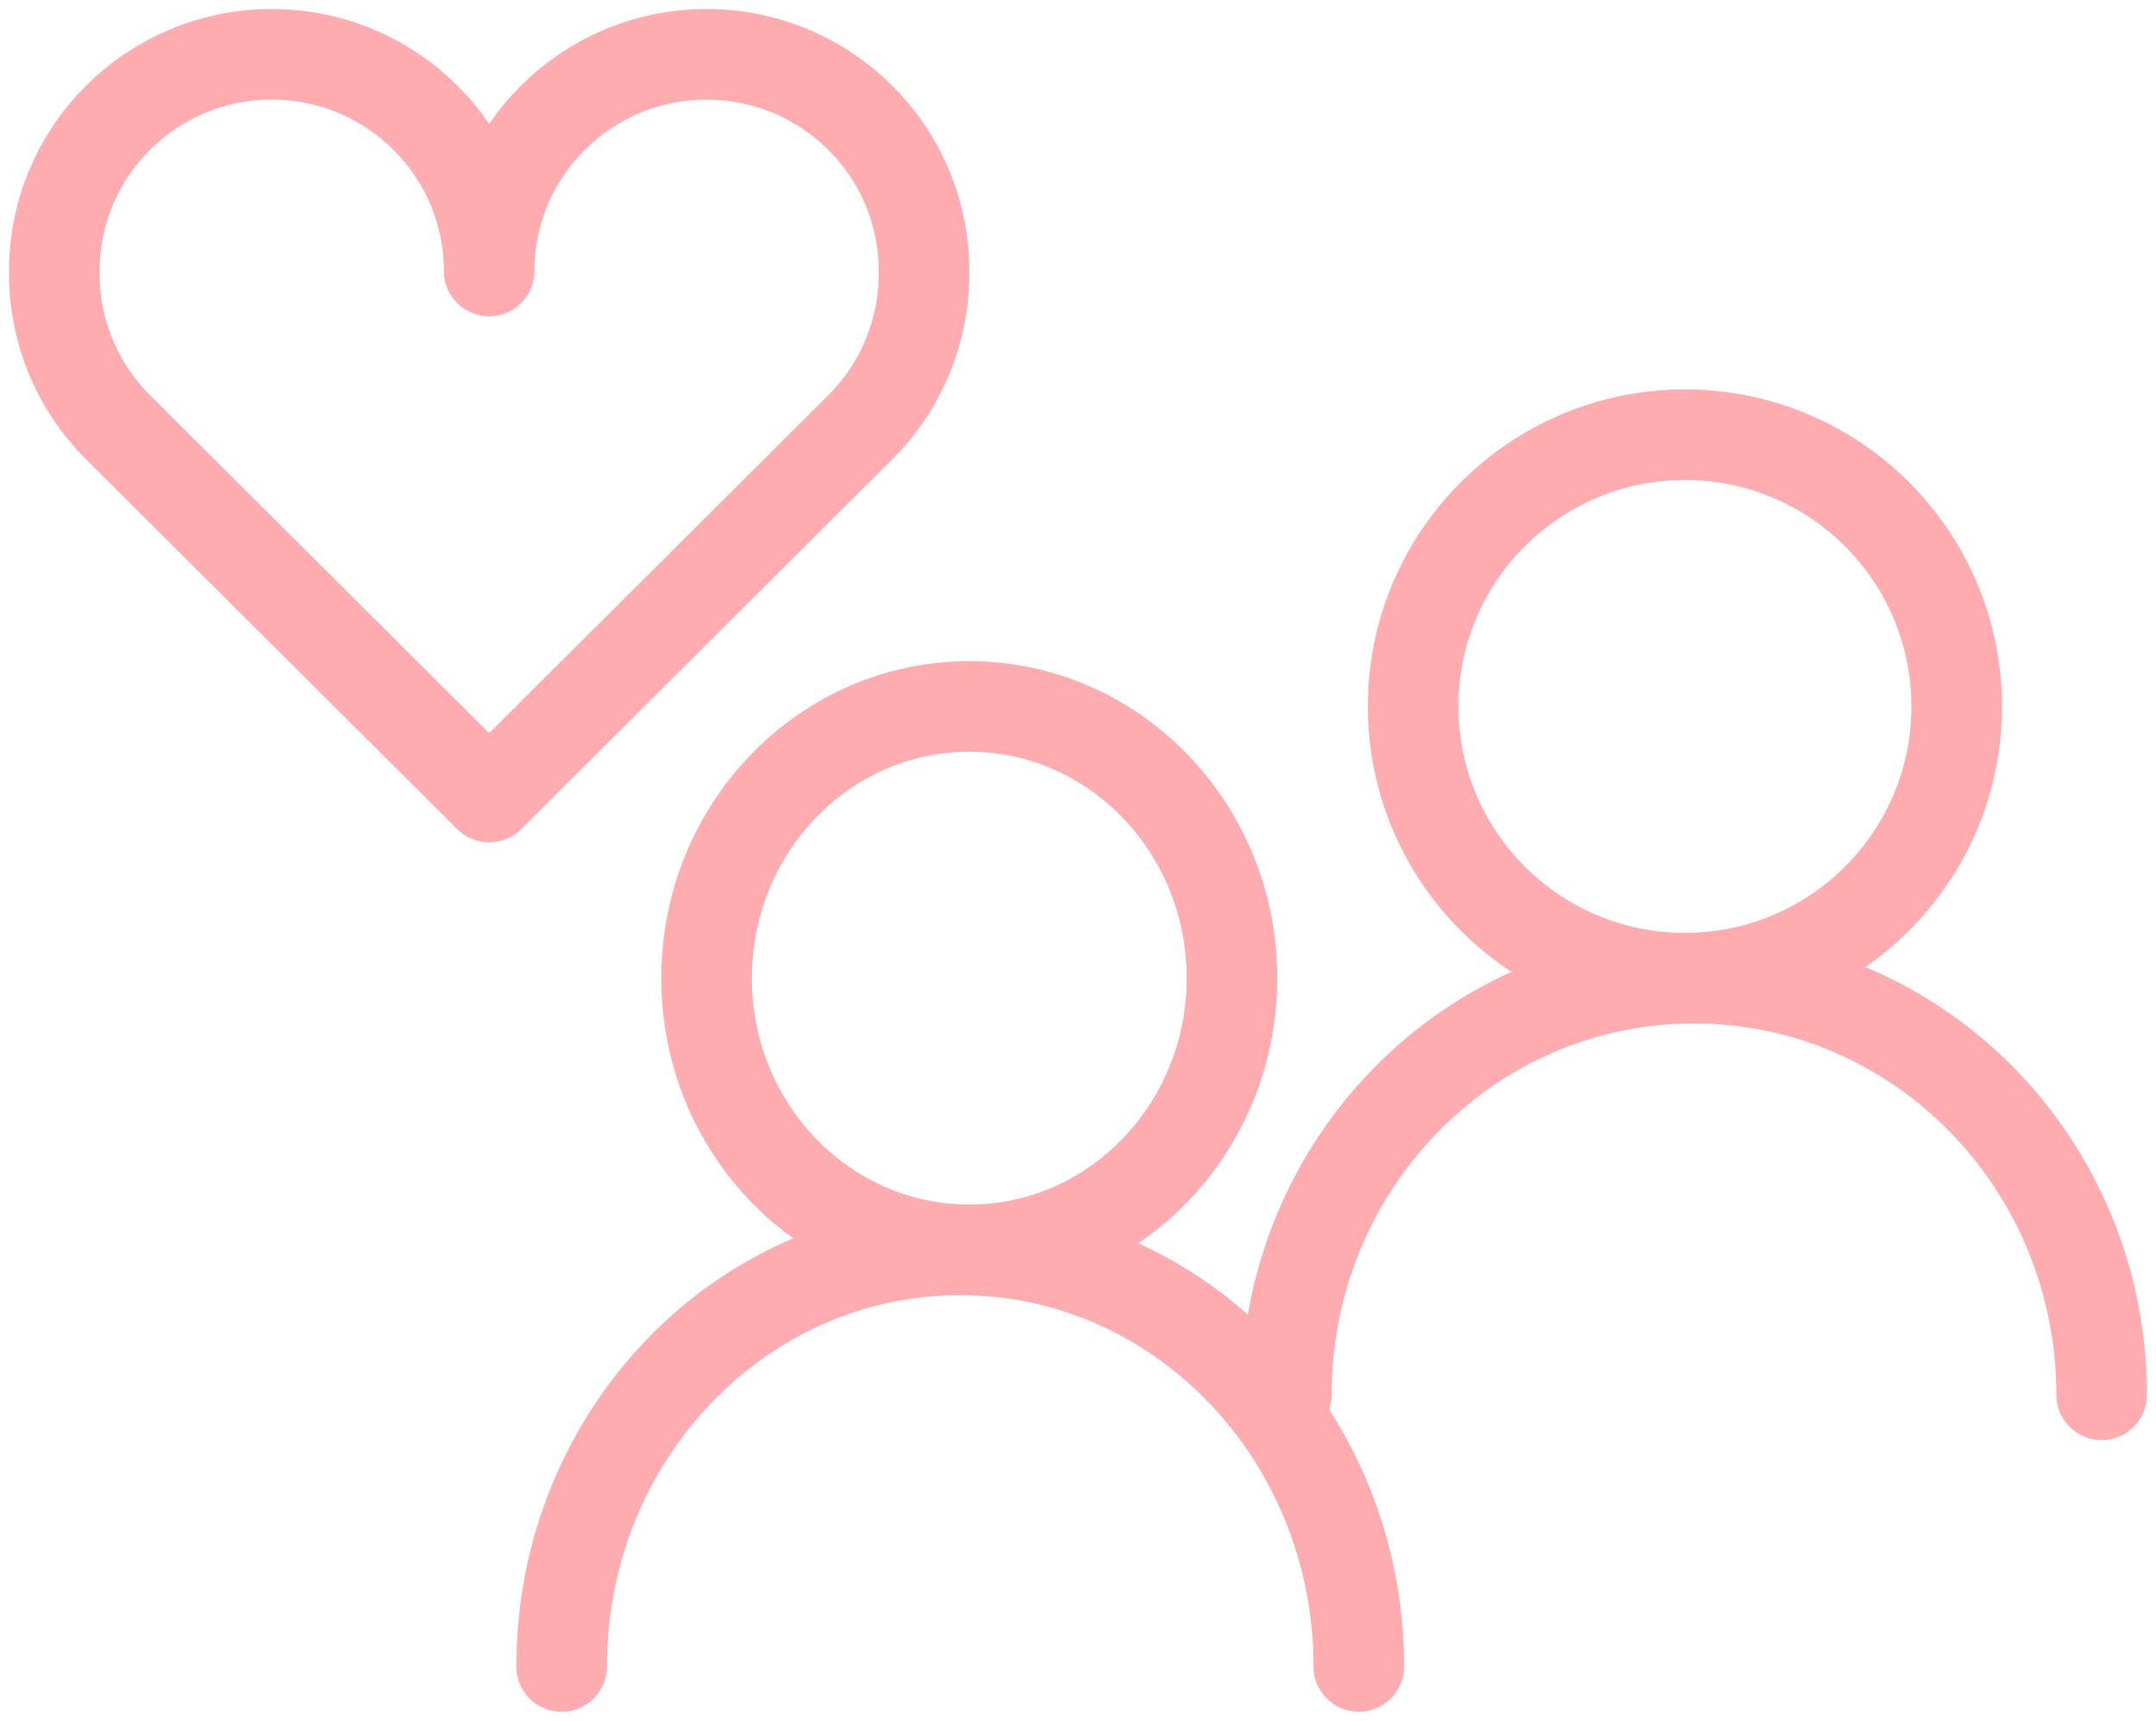 <?xml version="1.0" encoding="UTF-8"?>
<svg xmlns="http://www.w3.org/2000/svg" width="119" height="95" viewBox="0 0 119 95" fill="none">
  <path d="M53.5 69C61.508 69 68 62.284 68 54C68 45.716 61.508 39 53.5 39C45.492 39 39 45.716 39 54C39 62.284 45.492 69 53.5 69Z" stroke="#FFACB0" stroke-width="5" stroke-linecap="round" stroke-linejoin="round"></path>
  <path d="M31 92C31 79.297 40.85 69 53 69C65.15 69 75 79.297 75 92" stroke="#FFACB0" stroke-width="5" stroke-linecap="round" stroke-linejoin="round"></path>
  <path d="M93 54C101.284 54 108 47.284 108 39C108 30.716 101.284 24 93 24C84.716 24 78 30.716 78 39C78 47.284 84.716 54 93 54Z" stroke="#FFACB0" stroke-width="5" stroke-linecap="round" stroke-linejoin="round"></path>
  <path d="M71 77C71 64.297 81.074 54 93.5 54C105.926 54 116 64.297 116 77" stroke="#FFACB0" stroke-width="5" stroke-linecap="round" stroke-linejoin="round"></path>
  <path d="M27 14.958C27 8.353 21.627 3 15.001 3C8.373 2.999 3 8.353 3 14.958V15.13C3 18.302 4.265 21.343 6.515 23.586L27 44L47.485 23.586C49.735 21.344 51 18.302 51 15.13V14.958C51 8.353 45.627 3 39.001 3C32.373 3 27.001 8.354 27.001 14.958H27Z" stroke="#FFACB0" stroke-width="5" stroke-linecap="round" stroke-linejoin="round"></path>
</svg>
